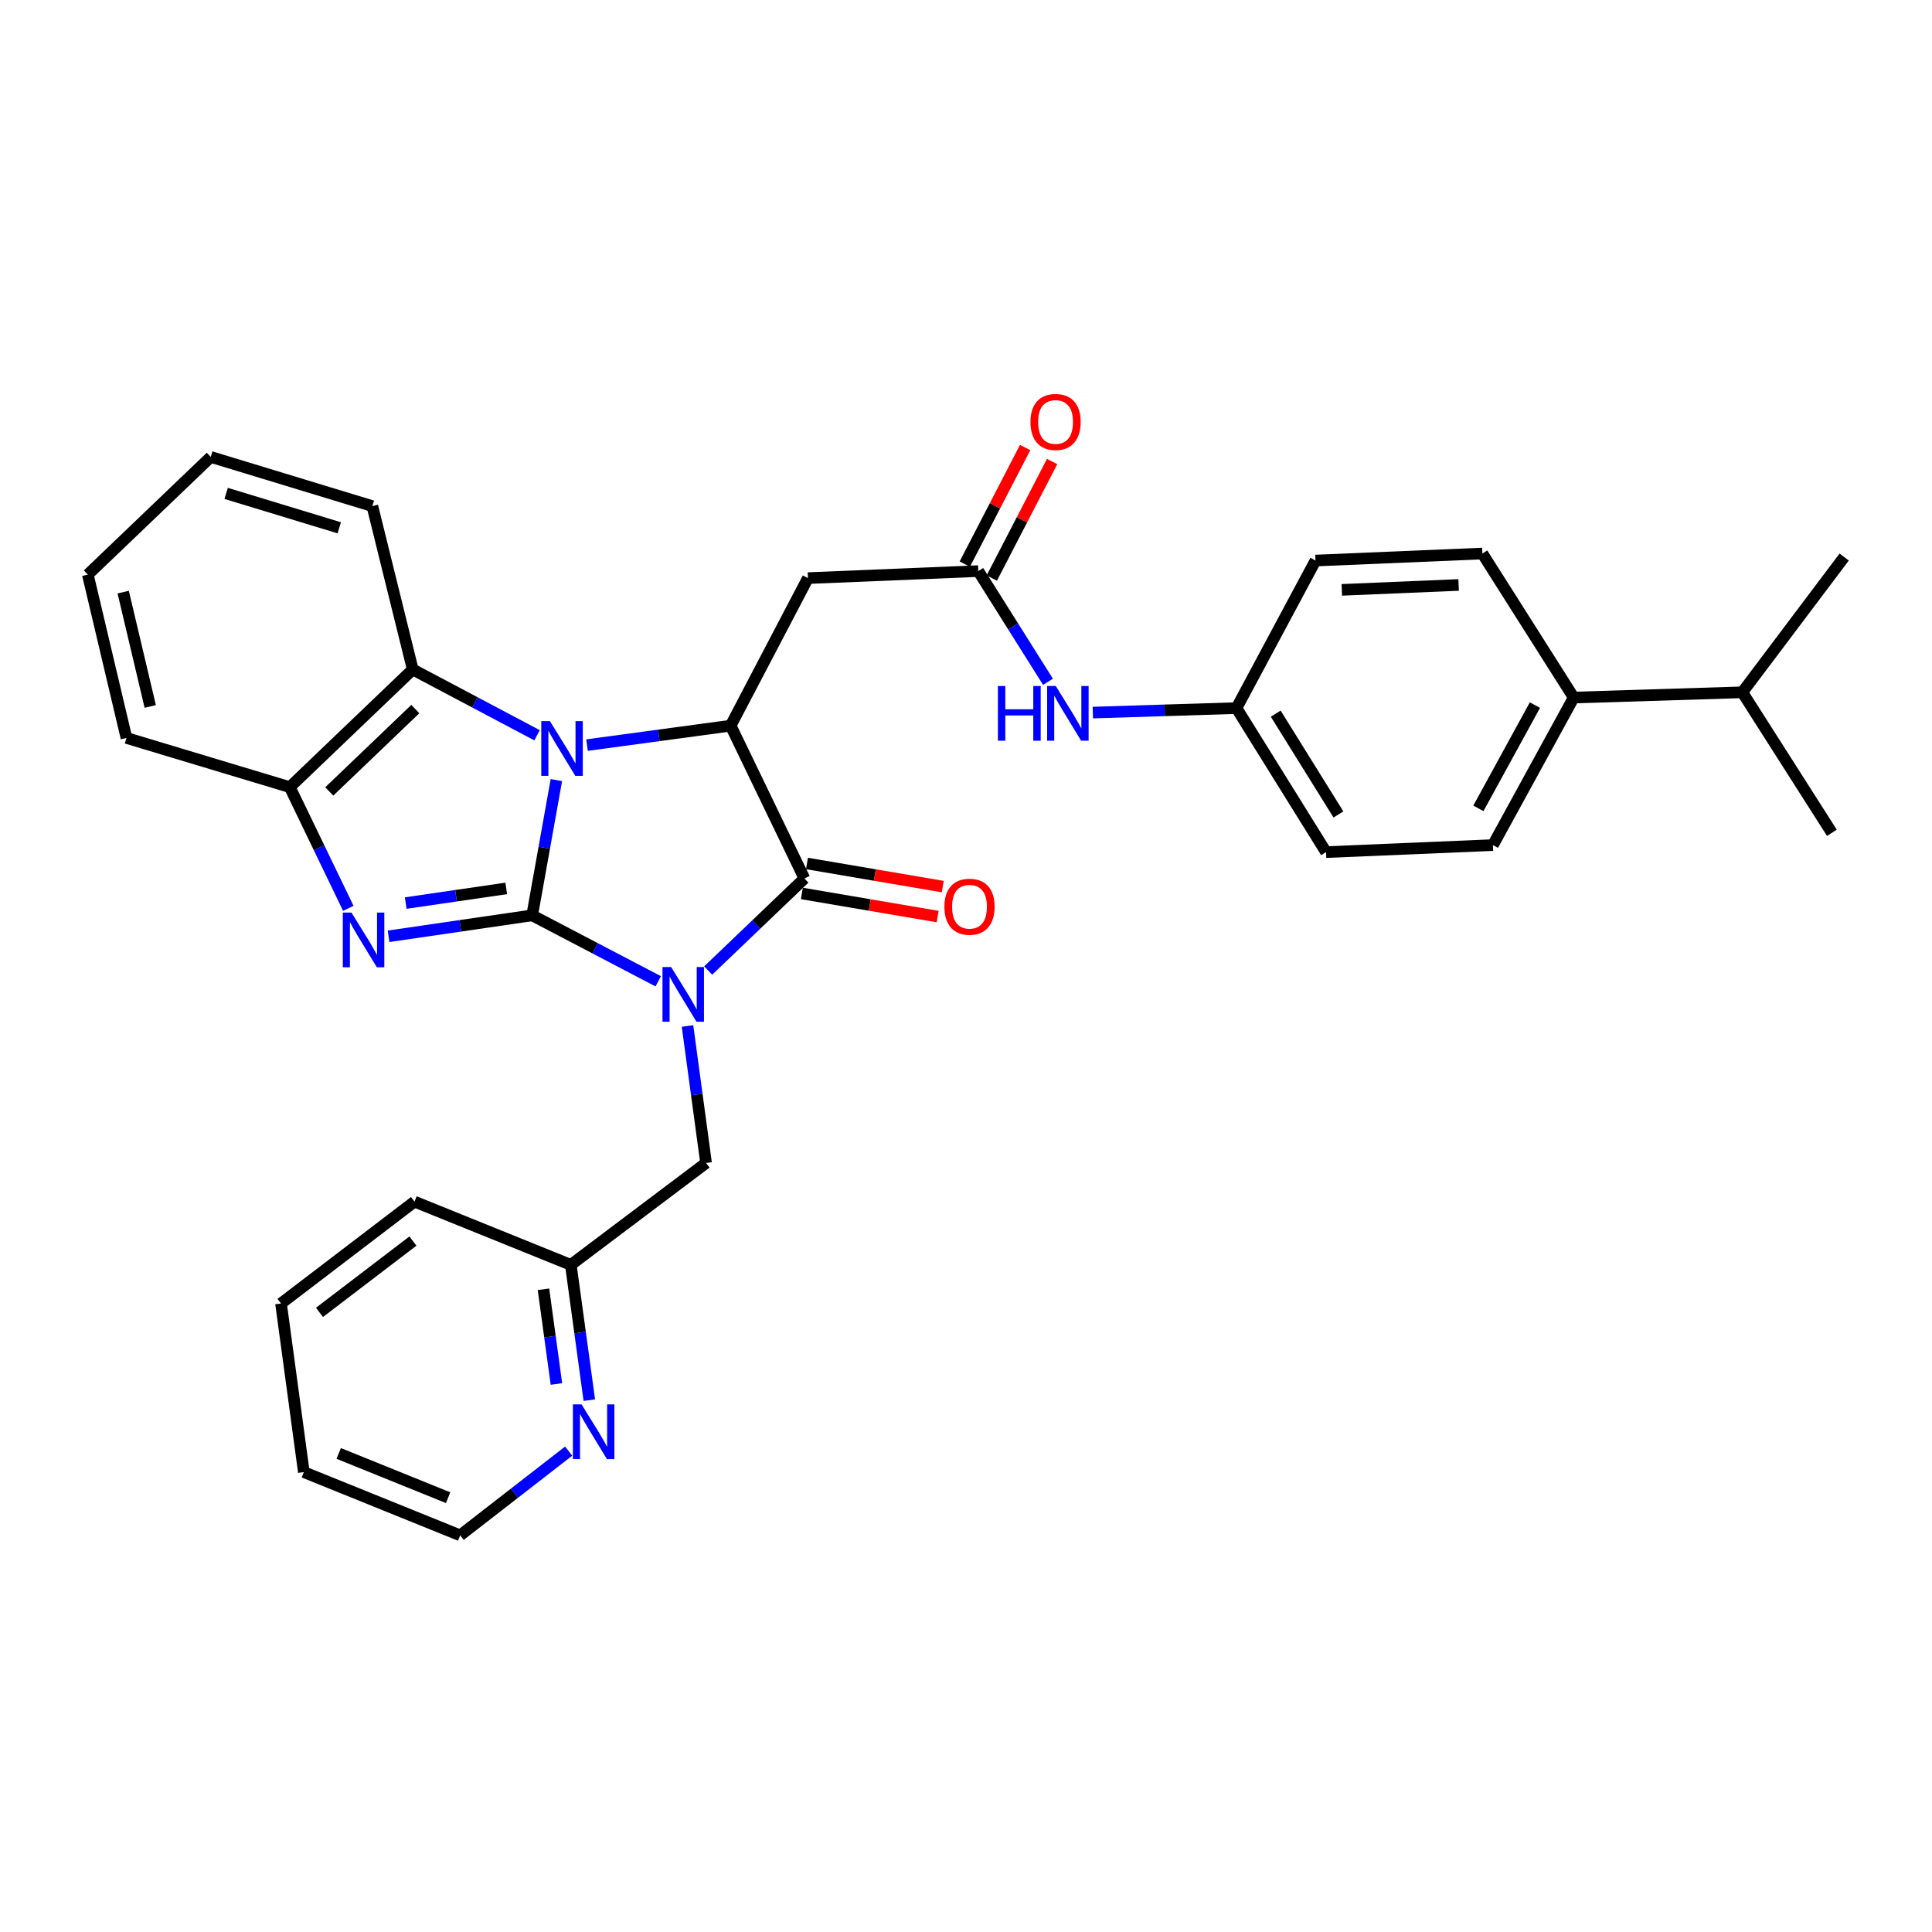 <?xml version='1.0' encoding='iso-8859-1'?>
<svg version='1.1' baseProfile='full'
              xmlns='http://www.w3.org/2000/svg'
                      xmlns:rdkit='http://www.rdkit.org/xml'
                      xmlns:xlink='http://www.w3.org/1999/xlink'
                  xml:space='preserve'
width='1000px' height='1000px' viewBox='0 0 1000 1000'>
<!-- END OF HEADER -->
<rect style='opacity:1.0;fill:#FFFFFF;stroke:none' width='1000' height='1000' x='0' y='0'> </rect>
<path class='bond-0' d='M 275.45,473.782 L 308.072,490.85' style='fill:none;fill-rule:evenodd;stroke:#000000;stroke-width:6px;stroke-linecap:butt;stroke-linejoin:miter;stroke-opacity:1' />
<path class='bond-0' d='M 308.072,490.85 L 340.693,507.917' style='fill:none;fill-rule:evenodd;stroke:#0000FF;stroke-width:6px;stroke-linecap:butt;stroke-linejoin:miter;stroke-opacity:1' />
<path class='bond-1' d='M 275.45,473.782 L 281.714,438.778' style='fill:none;fill-rule:evenodd;stroke:#000000;stroke-width:6px;stroke-linecap:butt;stroke-linejoin:miter;stroke-opacity:1' />
<path class='bond-1' d='M 281.714,438.778 L 287.978,403.774' style='fill:none;fill-rule:evenodd;stroke:#0000FF;stroke-width:6px;stroke-linecap:butt;stroke-linejoin:miter;stroke-opacity:1' />
<path class='bond-2' d='M 275.45,473.782 L 238.287,479.202' style='fill:none;fill-rule:evenodd;stroke:#000000;stroke-width:6px;stroke-linecap:butt;stroke-linejoin:miter;stroke-opacity:1' />
<path class='bond-2' d='M 238.287,479.202 L 201.124,484.622' style='fill:none;fill-rule:evenodd;stroke:#0000FF;stroke-width:6px;stroke-linecap:butt;stroke-linejoin:miter;stroke-opacity:1' />
<path class='bond-2' d='M 262.031,459.839 L 236.017,463.633' style='fill:none;fill-rule:evenodd;stroke:#000000;stroke-width:6px;stroke-linecap:butt;stroke-linejoin:miter;stroke-opacity:1' />
<path class='bond-2' d='M 236.017,463.633 L 210.002,467.427' style='fill:none;fill-rule:evenodd;stroke:#0000FF;stroke-width:6px;stroke-linecap:butt;stroke-linejoin:miter;stroke-opacity:1' />
<path class='bond-3' d='M 366.549,502.342 L 391.457,478.517' style='fill:none;fill-rule:evenodd;stroke:#0000FF;stroke-width:6px;stroke-linecap:butt;stroke-linejoin:miter;stroke-opacity:1' />
<path class='bond-3' d='M 391.457,478.517 L 416.365,454.692' style='fill:none;fill-rule:evenodd;stroke:#000000;stroke-width:6px;stroke-linecap:butt;stroke-linejoin:miter;stroke-opacity:1' />
<path class='bond-4' d='M 355.855,531.052 L 360.656,566.507' style='fill:none;fill-rule:evenodd;stroke:#0000FF;stroke-width:6px;stroke-linecap:butt;stroke-linejoin:miter;stroke-opacity:1' />
<path class='bond-4' d='M 360.656,566.507 L 365.457,601.962' style='fill:none;fill-rule:evenodd;stroke:#000000;stroke-width:6px;stroke-linecap:butt;stroke-linejoin:miter;stroke-opacity:1' />
<path class='bond-5' d='M 303.846,385.668 L 341.015,380.635' style='fill:none;fill-rule:evenodd;stroke:#0000FF;stroke-width:6px;stroke-linecap:butt;stroke-linejoin:miter;stroke-opacity:1' />
<path class='bond-5' d='M 341.015,380.635 L 378.184,375.603' style='fill:none;fill-rule:evenodd;stroke:#000000;stroke-width:6px;stroke-linecap:butt;stroke-linejoin:miter;stroke-opacity:1' />
<path class='bond-6' d='M 277.979,380.577 L 245.806,363.545' style='fill:none;fill-rule:evenodd;stroke:#0000FF;stroke-width:6px;stroke-linecap:butt;stroke-linejoin:miter;stroke-opacity:1' />
<path class='bond-6' d='M 245.806,363.545 L 213.633,346.512' style='fill:none;fill-rule:evenodd;stroke:#000000;stroke-width:6px;stroke-linecap:butt;stroke-linejoin:miter;stroke-opacity:1' />
<path class='bond-7' d='M 180.283,470.154 L 165.141,438.787' style='fill:none;fill-rule:evenodd;stroke:#0000FF;stroke-width:6px;stroke-linecap:butt;stroke-linejoin:miter;stroke-opacity:1' />
<path class='bond-7' d='M 165.141,438.787 L 149.998,407.42' style='fill:none;fill-rule:evenodd;stroke:#000000;stroke-width:6px;stroke-linecap:butt;stroke-linejoin:miter;stroke-opacity:1' />
<path class='bond-8' d='M 415.045,462.447 L 450.188,468.429' style='fill:none;fill-rule:evenodd;stroke:#000000;stroke-width:6px;stroke-linecap:butt;stroke-linejoin:miter;stroke-opacity:1' />
<path class='bond-8' d='M 450.188,468.429 L 485.331,474.411' style='fill:none;fill-rule:evenodd;stroke:#FF0000;stroke-width:6px;stroke-linecap:butt;stroke-linejoin:miter;stroke-opacity:1' />
<path class='bond-8' d='M 417.685,446.936 L 452.828,452.918' style='fill:none;fill-rule:evenodd;stroke:#000000;stroke-width:6px;stroke-linecap:butt;stroke-linejoin:miter;stroke-opacity:1' />
<path class='bond-8' d='M 452.828,452.918 L 487.971,458.9' style='fill:none;fill-rule:evenodd;stroke:#FF0000;stroke-width:6px;stroke-linecap:butt;stroke-linejoin:miter;stroke-opacity:1' />
<path class='bond-9' d='M 416.365,454.692 L 378.184,375.603' style='fill:none;fill-rule:evenodd;stroke:#000000;stroke-width:6px;stroke-linecap:butt;stroke-linejoin:miter;stroke-opacity:1' />
<path class='bond-10' d='M 378.184,375.603 L 418.183,299.232' style='fill:none;fill-rule:evenodd;stroke:#000000;stroke-width:6px;stroke-linecap:butt;stroke-linejoin:miter;stroke-opacity:1' />
<path class='bond-11' d='M 213.633,346.512 L 192.724,261.96' style='fill:none;fill-rule:evenodd;stroke:#000000;stroke-width:6px;stroke-linecap:butt;stroke-linejoin:miter;stroke-opacity:1' />
<path class='bond-12' d='M 213.633,346.512 L 149.998,407.42' style='fill:none;fill-rule:evenodd;stroke:#000000;stroke-width:6px;stroke-linecap:butt;stroke-linejoin:miter;stroke-opacity:1' />
<path class='bond-12' d='M 214.967,367.015 L 170.423,409.65' style='fill:none;fill-rule:evenodd;stroke:#000000;stroke-width:6px;stroke-linecap:butt;stroke-linejoin:miter;stroke-opacity:1' />
<path class='bond-13' d='M 149.998,407.42 L 65.454,381.966' style='fill:none;fill-rule:evenodd;stroke:#000000;stroke-width:6px;stroke-linecap:butt;stroke-linejoin:miter;stroke-opacity:1' />
<path class='bond-14' d='M 418.183,299.232 L 506.364,295.595' style='fill:none;fill-rule:evenodd;stroke:#000000;stroke-width:6px;stroke-linecap:butt;stroke-linejoin:miter;stroke-opacity:1' />
<path class='bond-15' d='M 506.364,295.595 L 524.403,324.249' style='fill:none;fill-rule:evenodd;stroke:#000000;stroke-width:6px;stroke-linecap:butt;stroke-linejoin:miter;stroke-opacity:1' />
<path class='bond-15' d='M 524.403,324.249 L 542.442,352.903' style='fill:none;fill-rule:evenodd;stroke:#0000FF;stroke-width:6px;stroke-linecap:butt;stroke-linejoin:miter;stroke-opacity:1' />
<path class='bond-16' d='M 513.35,299.212 L 528.966,269.044' style='fill:none;fill-rule:evenodd;stroke:#000000;stroke-width:6px;stroke-linecap:butt;stroke-linejoin:miter;stroke-opacity:1' />
<path class='bond-16' d='M 528.966,269.044 L 544.583,238.876' style='fill:none;fill-rule:evenodd;stroke:#FF0000;stroke-width:6px;stroke-linecap:butt;stroke-linejoin:miter;stroke-opacity:1' />
<path class='bond-16' d='M 499.377,291.979 L 514.993,261.811' style='fill:none;fill-rule:evenodd;stroke:#000000;stroke-width:6px;stroke-linecap:butt;stroke-linejoin:miter;stroke-opacity:1' />
<path class='bond-16' d='M 514.993,261.811 L 530.61,231.643' style='fill:none;fill-rule:evenodd;stroke:#FF0000;stroke-width:6px;stroke-linecap:butt;stroke-linejoin:miter;stroke-opacity:1' />
<path class='bond-17' d='M 365.457,601.962 L 295.45,654.688' style='fill:none;fill-rule:evenodd;stroke:#000000;stroke-width:6px;stroke-linecap:butt;stroke-linejoin:miter;stroke-opacity:1' />
<path class='bond-18' d='M 565.649,368.835 L 602.823,367.673' style='fill:none;fill-rule:evenodd;stroke:#0000FF;stroke-width:6px;stroke-linecap:butt;stroke-linejoin:miter;stroke-opacity:1' />
<path class='bond-18' d='M 602.823,367.673 L 639.997,366.512' style='fill:none;fill-rule:evenodd;stroke:#000000;stroke-width:6px;stroke-linecap:butt;stroke-linejoin:miter;stroke-opacity:1' />
<path class='bond-19' d='M 305.032,724.719 L 300.241,689.704' style='fill:none;fill-rule:evenodd;stroke:#0000FF;stroke-width:6px;stroke-linecap:butt;stroke-linejoin:miter;stroke-opacity:1' />
<path class='bond-19' d='M 300.241,689.704 L 295.45,654.688' style='fill:none;fill-rule:evenodd;stroke:#000000;stroke-width:6px;stroke-linecap:butt;stroke-linejoin:miter;stroke-opacity:1' />
<path class='bond-19' d='M 288.006,716.348 L 284.652,691.837' style='fill:none;fill-rule:evenodd;stroke:#0000FF;stroke-width:6px;stroke-linecap:butt;stroke-linejoin:miter;stroke-opacity:1' />
<path class='bond-19' d='M 284.652,691.837 L 281.298,667.326' style='fill:none;fill-rule:evenodd;stroke:#000000;stroke-width:6px;stroke-linecap:butt;stroke-linejoin:miter;stroke-opacity:1' />
<path class='bond-20' d='M 294.341,751.094 L 266.26,772.894' style='fill:none;fill-rule:evenodd;stroke:#0000FF;stroke-width:6px;stroke-linecap:butt;stroke-linejoin:miter;stroke-opacity:1' />
<path class='bond-20' d='M 266.26,772.894 L 238.178,794.694' style='fill:none;fill-rule:evenodd;stroke:#000000;stroke-width:6px;stroke-linecap:butt;stroke-linejoin:miter;stroke-opacity:1' />
<path class='bond-21' d='M 814.548,361.057 L 772.731,437.42' style='fill:none;fill-rule:evenodd;stroke:#000000;stroke-width:6px;stroke-linecap:butt;stroke-linejoin:miter;stroke-opacity:1' />
<path class='bond-21' d='M 794.475,364.954 L 765.203,418.408' style='fill:none;fill-rule:evenodd;stroke:#000000;stroke-width:6px;stroke-linecap:butt;stroke-linejoin:miter;stroke-opacity:1' />
<path class='bond-22' d='M 814.548,361.057 L 901.819,358.33' style='fill:none;fill-rule:evenodd;stroke:#000000;stroke-width:6px;stroke-linecap:butt;stroke-linejoin:miter;stroke-opacity:1' />
<path class='bond-23' d='M 814.548,361.057 L 767.276,286.505' style='fill:none;fill-rule:evenodd;stroke:#000000;stroke-width:6px;stroke-linecap:butt;stroke-linejoin:miter;stroke-opacity:1' />
<path class='bond-24' d='M 295.45,654.688 L 214.542,621.961' style='fill:none;fill-rule:evenodd;stroke:#000000;stroke-width:6px;stroke-linecap:butt;stroke-linejoin:miter;stroke-opacity:1' />
<path class='bond-25' d='M 772.731,437.42 L 686.36,441.056' style='fill:none;fill-rule:evenodd;stroke:#000000;stroke-width:6px;stroke-linecap:butt;stroke-linejoin:miter;stroke-opacity:1' />
<path class='bond-26' d='M 767.276,286.505 L 680.906,290.141' style='fill:none;fill-rule:evenodd;stroke:#000000;stroke-width:6px;stroke-linecap:butt;stroke-linejoin:miter;stroke-opacity:1' />
<path class='bond-26' d='M 754.983,302.77 L 694.523,305.315' style='fill:none;fill-rule:evenodd;stroke:#000000;stroke-width:6px;stroke-linecap:butt;stroke-linejoin:miter;stroke-opacity:1' />
<path class='bond-27' d='M 639.997,366.512 L 680.906,290.141' style='fill:none;fill-rule:evenodd;stroke:#000000;stroke-width:6px;stroke-linecap:butt;stroke-linejoin:miter;stroke-opacity:1' />
<path class='bond-28' d='M 639.997,366.512 L 686.36,441.056' style='fill:none;fill-rule:evenodd;stroke:#000000;stroke-width:6px;stroke-linecap:butt;stroke-linejoin:miter;stroke-opacity:1' />
<path class='bond-28' d='M 660.312,369.384 L 692.766,421.565' style='fill:none;fill-rule:evenodd;stroke:#000000;stroke-width:6px;stroke-linecap:butt;stroke-linejoin:miter;stroke-opacity:1' />
<path class='bond-29' d='M 901.819,358.33 L 948.182,431.056' style='fill:none;fill-rule:evenodd;stroke:#000000;stroke-width:6px;stroke-linecap:butt;stroke-linejoin:miter;stroke-opacity:1' />
<path class='bond-30' d='M 901.819,358.33 L 954.545,288.323' style='fill:none;fill-rule:evenodd;stroke:#000000;stroke-width:6px;stroke-linecap:butt;stroke-linejoin:miter;stroke-opacity:1' />
<path class='bond-31' d='M 192.724,261.96 L 109.09,236.506' style='fill:none;fill-rule:evenodd;stroke:#000000;stroke-width:6px;stroke-linecap:butt;stroke-linejoin:miter;stroke-opacity:1' />
<path class='bond-31' d='M 175.598,273.194 L 117.054,255.376' style='fill:none;fill-rule:evenodd;stroke:#000000;stroke-width:6px;stroke-linecap:butt;stroke-linejoin:miter;stroke-opacity:1' />
<path class='bond-32' d='M 65.454,381.966 L 45.455,297.413' style='fill:none;fill-rule:evenodd;stroke:#000000;stroke-width:6px;stroke-linecap:butt;stroke-linejoin:miter;stroke-opacity:1' />
<path class='bond-32' d='M 77.766,365.661 L 63.766,306.475' style='fill:none;fill-rule:evenodd;stroke:#000000;stroke-width:6px;stroke-linecap:butt;stroke-linejoin:miter;stroke-opacity:1' />
<path class='bond-33' d='M 238.178,794.694 L 157.271,761.967' style='fill:none;fill-rule:evenodd;stroke:#000000;stroke-width:6px;stroke-linecap:butt;stroke-linejoin:miter;stroke-opacity:1' />
<path class='bond-33' d='M 231.942,775.199 L 175.307,752.291' style='fill:none;fill-rule:evenodd;stroke:#000000;stroke-width:6px;stroke-linecap:butt;stroke-linejoin:miter;stroke-opacity:1' />
<path class='bond-34' d='M 214.542,621.961 L 145.453,674.688' style='fill:none;fill-rule:evenodd;stroke:#000000;stroke-width:6px;stroke-linecap:butt;stroke-linejoin:miter;stroke-opacity:1' />
<path class='bond-34' d='M 213.724,642.378 L 165.361,679.286' style='fill:none;fill-rule:evenodd;stroke:#000000;stroke-width:6px;stroke-linecap:butt;stroke-linejoin:miter;stroke-opacity:1' />
<path class='bond-35' d='M 109.09,236.506 L 45.455,297.413' style='fill:none;fill-rule:evenodd;stroke:#000000;stroke-width:6px;stroke-linecap:butt;stroke-linejoin:miter;stroke-opacity:1' />
<path class='bond-36' d='M 157.271,761.967 L 145.453,674.688' style='fill:none;fill-rule:evenodd;stroke:#000000;stroke-width:6px;stroke-linecap:butt;stroke-linejoin:miter;stroke-opacity:1' />
<path  class='atom-1' d='M 347.379 500.531
L 356.659 515.531
Q 357.579 517.011, 359.059 519.691
Q 360.539 522.371, 360.619 522.531
L 360.619 500.531
L 364.379 500.531
L 364.379 528.851
L 360.499 528.851
L 350.539 512.451
Q 349.379 510.531, 348.139 508.331
Q 346.939 506.131, 346.579 505.451
L 346.579 528.851
L 342.899 528.851
L 342.899 500.531
L 347.379 500.531
' fill='#0000FF'/>
<path  class='atom-2' d='M 284.644 373.26
L 293.924 388.26
Q 294.844 389.74, 296.324 392.42
Q 297.804 395.1, 297.884 395.26
L 297.884 373.26
L 301.644 373.26
L 301.644 401.58
L 297.764 401.58
L 287.804 385.18
Q 286.644 383.26, 285.404 381.06
Q 284.204 378.86, 283.844 378.18
L 283.844 401.58
L 280.164 401.58
L 280.164 373.26
L 284.644 373.26
' fill='#0000FF'/>
<path  class='atom-3' d='M 181.919 472.349
L 191.199 487.349
Q 192.119 488.829, 193.599 491.509
Q 195.079 494.189, 195.159 494.349
L 195.159 472.349
L 198.919 472.349
L 198.919 500.669
L 195.039 500.669
L 185.079 484.269
Q 183.919 482.349, 182.679 480.149
Q 181.479 477.949, 181.119 477.269
L 181.119 500.669
L 177.439 500.669
L 177.439 472.349
L 181.919 472.349
' fill='#0000FF'/>
<path  class='atom-11' d='M 488.818 469.317
Q 488.818 462.517, 492.178 458.717
Q 495.538 454.917, 501.818 454.917
Q 508.098 454.917, 511.458 458.717
Q 514.818 462.517, 514.818 469.317
Q 514.818 476.197, 511.418 480.117
Q 508.018 483.997, 501.818 483.997
Q 495.578 483.997, 492.178 480.117
Q 488.818 476.237, 488.818 469.317
M 501.818 480.797
Q 506.138 480.797, 508.458 477.917
Q 510.818 474.997, 510.818 469.317
Q 510.818 463.757, 508.458 460.957
Q 506.138 458.117, 501.818 458.117
Q 497.498 458.117, 495.138 460.917
Q 492.818 463.717, 492.818 469.317
Q 492.818 475.037, 495.138 477.917
Q 497.498 480.797, 501.818 480.797
' fill='#FF0000'/>
<path  class='atom-12' d='M 516.506 355.079
L 520.346 355.079
L 520.346 367.119
L 534.826 367.119
L 534.826 355.079
L 538.666 355.079
L 538.666 383.399
L 534.826 383.399
L 534.826 370.319
L 520.346 370.319
L 520.346 383.399
L 516.506 383.399
L 516.506 355.079
' fill='#0000FF'/>
<path  class='atom-12' d='M 546.466 355.079
L 555.746 370.079
Q 556.666 371.559, 558.146 374.239
Q 559.626 376.919, 559.706 377.079
L 559.706 355.079
L 563.466 355.079
L 563.466 383.399
L 559.586 383.399
L 549.626 366.999
Q 548.466 365.079, 547.226 362.879
Q 546.026 360.679, 545.666 359.999
L 545.666 383.399
L 541.986 383.399
L 541.986 355.079
L 546.466 355.079
' fill='#0000FF'/>
<path  class='atom-13' d='M 301.008 726.899
L 310.288 741.899
Q 311.208 743.379, 312.688 746.059
Q 314.168 748.739, 314.248 748.899
L 314.248 726.899
L 318.008 726.899
L 318.008 755.219
L 314.128 755.219
L 304.168 738.819
Q 303.008 736.899, 301.768 734.699
Q 300.568 732.499, 300.208 731.819
L 300.208 755.219
L 296.528 755.219
L 296.528 726.899
L 301.008 726.899
' fill='#0000FF'/>
<path  class='atom-15' d='M 533.363 218.404
Q 533.363 211.604, 536.723 207.804
Q 540.083 204.004, 546.363 204.004
Q 552.643 204.004, 556.003 207.804
Q 559.363 211.604, 559.363 218.404
Q 559.363 225.284, 555.963 229.204
Q 552.563 233.084, 546.363 233.084
Q 540.123 233.084, 536.723 229.204
Q 533.363 225.324, 533.363 218.404
M 546.363 229.884
Q 550.683 229.884, 553.003 227.004
Q 555.363 224.084, 555.363 218.404
Q 555.363 212.844, 553.003 210.044
Q 550.683 207.204, 546.363 207.204
Q 542.043 207.204, 539.683 210.004
Q 537.363 212.804, 537.363 218.404
Q 537.363 224.124, 539.683 227.004
Q 542.043 229.884, 546.363 229.884
' fill='#FF0000'/>
</svg>
